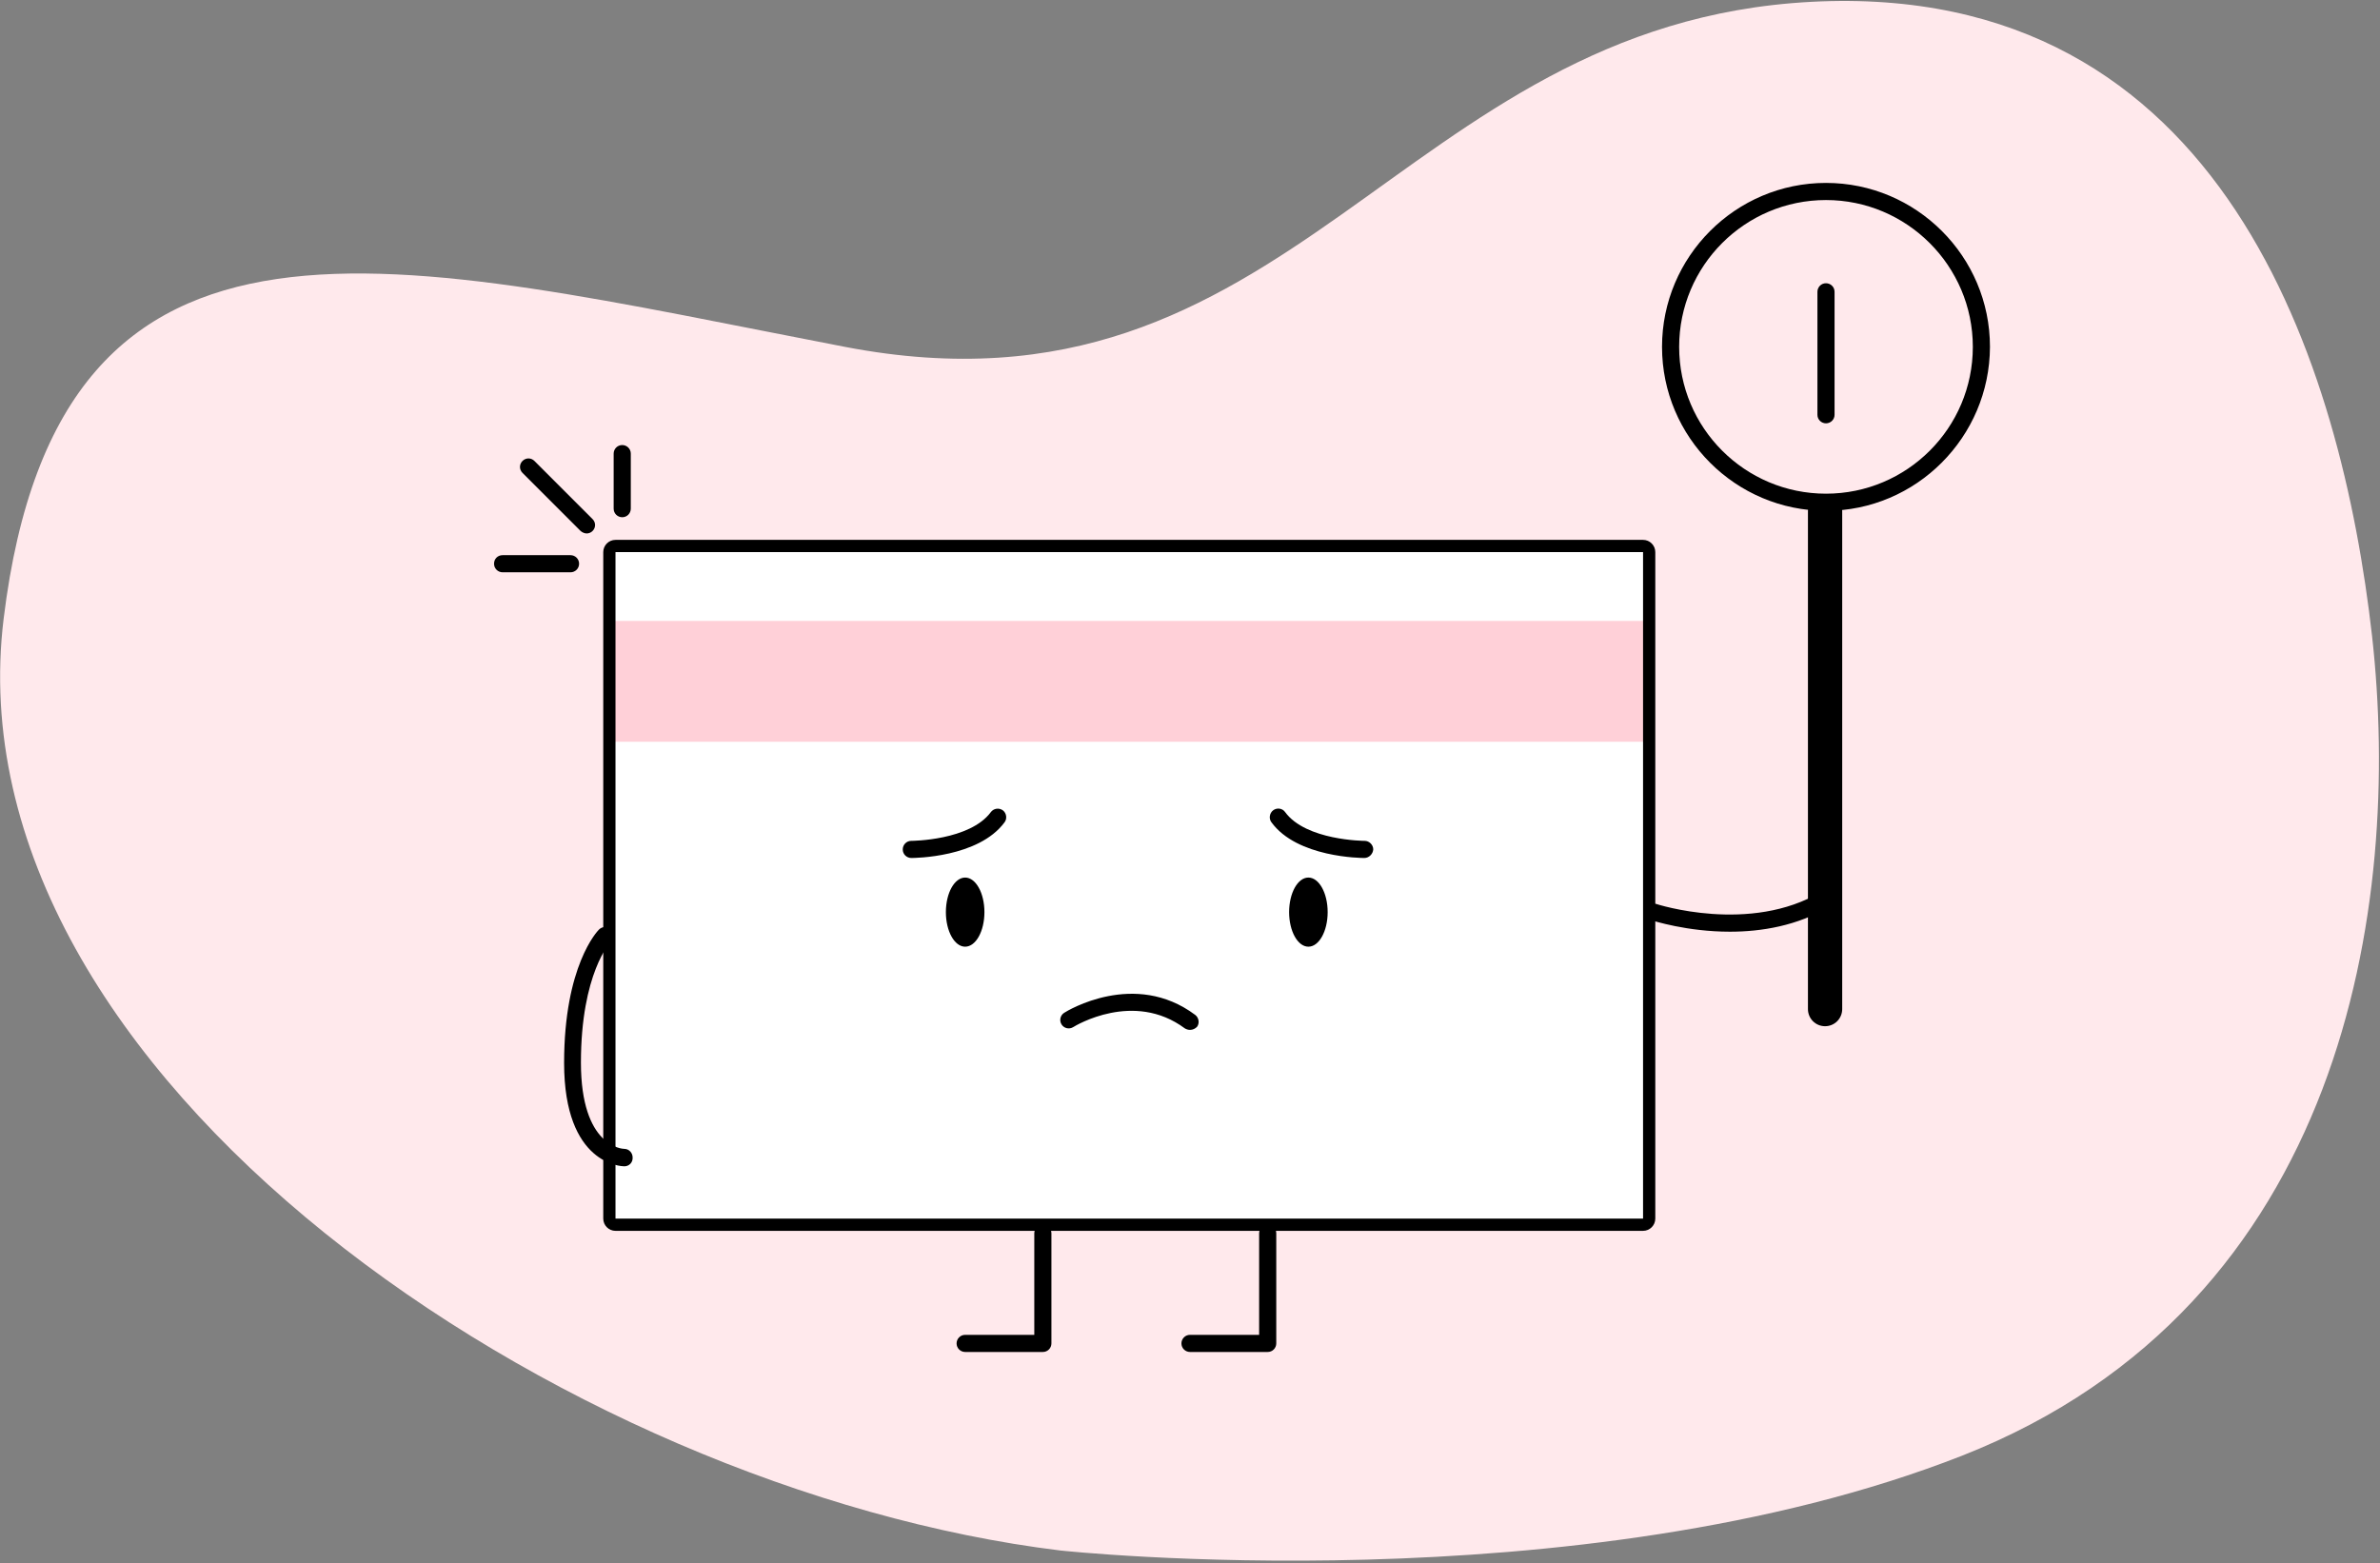 <?xml version="1.0" encoding="UTF-8"?>
<svg width="778px" height="511px" viewBox="0 0 778 511" version="1.1" xmlns="http://www.w3.org/2000/svg" xmlns:xlink="http://www.w3.org/1999/xlink">
    <rect x="0" y="0" width="778" height="511" fill="#808080" stroke="none"/>
    <title>decline</title>
    <g id="Page-1" stroke="none" stroke-width="1" fill="none" fill-rule="evenodd">
        <g id="decline" transform="translate(0.038, 0.315)" fill-rule="nonzero">
            <path d="M346.562,506.585 C346.562,506.585 515.762,524.885 641.362,475.585 C766.862,426.185 785.162,295.085 775.362,207.585 C765.462,120.185 727.462,-6.815 592.062,0.285 C456.662,7.385 422.862,141.285 276.162,113.085 C129.462,84.885 19.462,52.485 1.162,201.885 C-17.138,351.285 184.362,486.785 346.562,506.585 Z" id="Path" fill="#FFE9EC"></path>
            <g id="Group" transform="translate(199.162, 178.185)">
                <path d="M337.9,221.9 L2,221.9 C0.9,221.9 0,221 0,219.9 L0,2 C0,0.9 0.9,0 2,0 L337.9,0 C339,0 339.9,0.9 339.9,2 L339.9,219.9 C339.9,221 339,221.9 337.9,221.9 Z" id="Path" fill="#FFFFFF"></path>
                <rect id="Rectangle" fill="#FFD0D8" x="1.5" y="24.5" width="337" height="39.5"></rect>
                <path d="M337.9,221.9 L2,221.9 C0.9,221.9 2.84217094e-14,221 2.84217094e-14,219.9 L2.84217094e-14,2 C2.84217094e-14,0.9 0.9,0 2,0 L337.9,0 C339,0 339.9,0.9 339.9,2 L339.9,219.9 C339.9,221 339,221.9 337.9,221.9 Z" id="Path" stroke="#000000" stroke-width="4" fill-opacity="0" fill="#000000"></path>
            </g>
            <ellipse id="Oval" fill="#000000" cx="315.462" cy="297.885" rx="6.3" ry="11.3"></ellipse>
            <ellipse id="Oval" fill="#000000" cx="427.662" cy="297.885" rx="6.3" ry="11.3"></ellipse>
            <path d="M388.962,336.385 C388.362,336.385 387.762,336.185 387.262,335.885 C370.562,323.485 351.562,334.985 350.762,335.485 C349.462,336.285 347.762,335.885 346.962,334.585 C346.162,333.285 346.562,331.585 347.862,330.785 C348.762,330.185 370.862,316.685 390.662,331.485 C391.862,332.385 392.162,334.185 391.262,335.385 C390.662,335.985 389.862,336.385 388.962,336.385 Z" id="Path" fill="#000000"></path>
            <path d="M297.862,280.185 C296.362,280.185 295.062,278.985 295.062,277.385 C295.062,275.885 296.262,274.585 297.862,274.585 C298.062,274.585 316.962,274.485 323.862,265.185 C324.762,263.985 326.462,263.685 327.762,264.585 C328.962,265.485 329.262,267.285 328.362,268.485 C319.862,280.085 298.762,280.185 297.862,280.185 Z" id="Path" fill="#000000"></path>
            <path d="M445.962,280.185 C445.062,280.185 423.962,280.085 415.562,268.485 C414.662,267.285 414.962,265.485 416.162,264.585 C417.362,263.685 419.162,263.885 420.062,265.185 C426.862,274.485 445.862,274.585 446.062,274.585 C447.562,274.585 448.862,275.885 448.862,277.385 C448.762,278.885 447.462,280.185 445.962,280.185 Z" id="Path" fill="#000000"></path>
            <path d="M340.862,441.685 L315.462,441.685 C313.962,441.685 312.662,440.485 312.662,438.885 C312.662,437.385 313.862,436.085 315.462,436.085 L338.062,436.085 L338.062,402.885 C338.062,401.385 339.262,400.085 340.862,400.085 C342.362,400.085 343.662,401.285 343.662,402.885 L343.662,438.885 C343.662,440.385 342.462,441.685 340.862,441.685 Z" id="Path" fill="#000000"></path>
            <path d="M414.362,441.685 L388.962,441.685 C387.462,441.685 386.162,440.485 386.162,438.885 C386.162,437.385 387.362,436.085 388.962,436.085 L411.562,436.085 L411.562,402.885 C411.562,401.385 412.762,400.085 414.362,400.085 C415.862,400.085 417.162,401.285 417.162,402.885 L417.162,438.885 C417.162,440.385 415.962,441.685 414.362,441.685 Z" id="Path" fill="#000000"></path>
            <path d="M204.062,380.985 C203.262,380.985 184.362,380.585 184.362,347.185 C184.362,315.385 195.262,304.085 195.762,303.585 C196.862,302.485 198.562,302.485 199.662,303.585 C200.762,304.685 200.762,306.385 199.662,307.485 C199.562,307.585 189.862,317.885 189.862,347.085 C189.862,374.685 203.462,375.285 204.062,375.285 C205.562,375.285 206.762,376.585 206.762,378.085 C206.862,379.785 205.562,380.985 204.062,380.985 Z" id="Path" fill="#000000"></path>
            <path d="M565.462,304.285 C551.362,304.285 540.362,300.685 539.562,300.485 C538.062,299.985 537.362,298.385 537.762,296.985 C538.262,295.485 539.862,294.785 541.262,295.185 C541.562,295.285 572.062,305.185 595.362,291.185 C596.662,290.385 598.362,290.785 599.162,292.185 C599.962,293.485 599.562,295.185 598.162,295.985 C587.562,302.385 575.662,304.285 565.462,304.285 Z" id="Path" fill="#000000"></path>
            <g id="Group" transform="translate(543.262, 59.485)" fill="#000000">
                <path d="M53.6,107.2 C24.1,107.2 0,83.2 0,53.6 C0,24.1 24,0 53.6,0 C83.1,0 107.2,24 107.2,53.6 C107.1,83.1 83.1,107.2 53.6,107.2 Z M53.6,5.6 C27.1,5.6 5.6,27.1 5.6,53.6 C5.6,80.1 27.1,101.6 53.6,101.6 C80.1,101.6 101.6,80.1 101.6,53.6 C101.6,27.1 80,5.6 53.6,5.6 Z" id="Shape"></path>
            </g>
            <path d="M596.562,335.185 C593.462,335.185 590.962,332.685 590.962,329.585 L590.962,166.885 C590.962,163.785 593.462,161.285 596.562,161.285 C599.662,161.285 602.162,163.785 602.162,166.885 L602.162,329.585 C602.162,332.685 599.662,335.185 596.562,335.185 Z" id="Path" fill="#000000"></path>
            <path d="M596.862,138.085 C595.362,138.085 594.062,136.885 594.062,135.285 L594.062,95.085 C594.062,93.585 595.262,92.285 596.862,92.285 C598.362,92.285 599.662,93.485 599.662,95.085 L599.662,135.285 C599.662,136.885 598.362,138.085 596.862,138.085 Z" id="Path" fill="#000000"></path>
            <path d="M203.362,168.785 C201.862,168.785 200.562,167.585 200.562,165.985 L200.562,147.985 C200.562,146.485 201.762,145.185 203.362,145.185 C204.862,145.185 206.162,146.385 206.162,147.985 L206.162,165.985 C206.162,167.485 204.962,168.785 203.362,168.785 Z" id="Path" fill="#000000"></path>
            <path d="M186.462,186.785 L164.262,186.785 C162.762,186.785 161.462,185.585 161.462,183.985 C161.462,182.385 162.662,181.185 164.262,181.185 L186.462,181.185 C187.962,181.185 189.262,182.385 189.262,183.985 C189.262,185.585 187.962,186.785 186.462,186.785 Z" id="Path" fill="#000000"></path>
            <path d="M191.762,174.085 C191.062,174.085 190.362,173.785 189.762,173.285 L170.762,154.285 C169.662,153.185 169.662,151.485 170.762,150.385 C171.862,149.285 173.562,149.285 174.662,150.385 L193.662,169.385 C194.762,170.485 194.762,172.185 193.662,173.285 C193.162,173.785 192.462,174.085 191.762,174.085 Z" id="Path" fill="#000000"></path>
        </g>
    </g>
</svg>